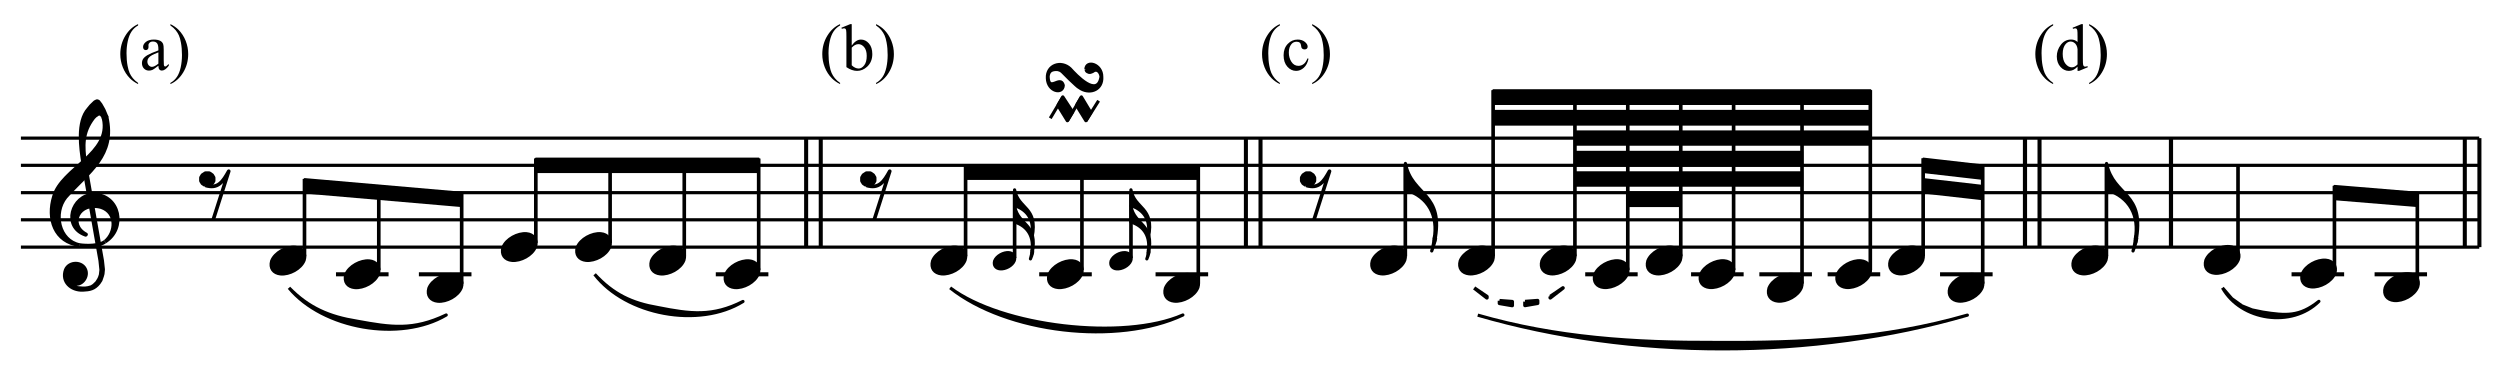<?xml version="1.0" encoding="UTF-8" standalone="no"?>
<!DOCTYPE svg PUBLIC "-//W3C//DTD SVG 1.1//EN" "http://www.w3.org/Graphics/SVG/1.1/DTD/svg11.dtd">
<svg width="100%" height="100%" viewBox="0 0 1373 210" version="1.1" xmlns="http://www.w3.org/2000/svg" xmlns:xlink="http://www.w3.org/1999/xlink" xml:space="preserve" xmlns:serif="http://www.serif.com/" style="fill-rule:evenodd;clip-rule:evenodd;stroke-linejoin:round;stroke-miterlimit:10;">
    <g transform="matrix(4.167,0,0,4.167,0,0)">
        <path d="M18.201,10.928L18.201,11.085C17.773,10.87 17.416,10.617 17.129,10.328C16.721,9.917 16.407,9.433 16.186,8.874C15.965,8.316 15.854,7.736 15.854,7.136C15.854,6.257 16.071,5.456 16.505,4.732C16.938,4.007 17.504,3.49 18.201,3.178L18.201,3.356C17.852,3.549 17.566,3.813 17.342,4.147C17.118,4.481 16.951,4.905 16.84,5.418C16.73,5.931 16.675,6.467 16.675,7.025C16.675,7.632 16.721,8.183 16.815,8.679C16.889,9.07 16.978,9.384 17.083,9.62C17.188,9.857 17.329,10.085 17.506,10.303C17.683,10.521 17.915,10.729 18.201,10.928Z" style="fill-rule:nonzero;"/>
        <path d="M20.875,8.662C20.476,8.971 20.225,9.149 20.123,9.197C19.97,9.268 19.807,9.304 19.634,9.304C19.365,9.304 19.143,9.212 18.969,9.027C18.794,8.843 18.707,8.601 18.707,8.3C18.707,8.111 18.75,7.946 18.835,7.807C18.951,7.615 19.153,7.433 19.441,7.263C19.728,7.093 20.207,6.886 20.875,6.643L20.875,6.489C20.875,6.101 20.814,5.835 20.69,5.69C20.567,5.546 20.388,5.473 20.153,5.473C19.974,5.473 19.832,5.522 19.728,5.618C19.62,5.714 19.566,5.825 19.566,5.95L19.575,6.196C19.575,6.327 19.541,6.427 19.475,6.498C19.408,6.569 19.321,6.604 19.213,6.604C19.108,6.604 19.023,6.567 18.956,6.494C18.889,6.42 18.856,6.319 18.856,6.192C18.856,5.948 18.981,5.724 19.23,5.52C19.48,5.316 19.83,5.214 20.28,5.214C20.626,5.214 20.909,5.272 21.13,5.388C21.298,5.476 21.421,5.614 21.5,5.801C21.551,5.923 21.577,6.172 21.577,6.549L21.577,7.871C21.577,8.242 21.584,8.47 21.598,8.553C21.612,8.637 21.636,8.693 21.668,8.721C21.701,8.75 21.738,8.764 21.781,8.764C21.826,8.764 21.866,8.754 21.9,8.734C21.959,8.697 22.074,8.594 22.244,8.424L22.244,8.662C21.927,9.087 21.624,9.3 21.335,9.3C21.196,9.3 21.085,9.251 21.003,9.155C20.921,9.059 20.878,8.894 20.875,8.662ZM20.875,8.386L20.875,6.902C20.447,7.072 20.171,7.192 20.046,7.263C19.823,7.388 19.662,7.518 19.566,7.654C19.47,7.79 19.422,7.939 19.422,8.101C19.422,8.305 19.482,8.474 19.604,8.609C19.726,8.743 19.866,8.811 20.025,8.811C20.241,8.811 20.524,8.669 20.875,8.386Z" style="fill-rule:nonzero;"/>
        <path d="M22.458,3.356L22.458,3.178C22.888,3.39 23.247,3.641 23.533,3.93C23.938,4.344 24.252,4.829 24.473,5.386C24.694,5.943 24.804,6.523 24.804,7.127C24.804,8.006 24.588,8.807 24.156,9.531C23.724,10.255 23.158,10.773 22.458,11.085L22.458,10.928C22.806,10.732 23.093,10.468 23.318,10.135C23.544,9.802 23.711,9.378 23.82,8.864C23.929,8.349 23.984,7.813 23.984,7.255C23.984,6.651 23.937,6.1 23.843,5.601C23.773,5.21 23.684,4.897 23.578,4.661C23.471,4.426 23.33,4.199 23.155,3.981C22.979,3.763 22.747,3.555 22.458,3.356Z" style="fill-rule:nonzero;"/>
    </g>
    <g transform="matrix(4.167,0,0,4.167,0,0)">
        <path d="M110.721,10.928L110.721,11.085C110.293,10.87 109.936,10.617 109.649,10.328C109.241,9.917 108.927,9.433 108.706,8.874C108.485,8.316 108.374,7.736 108.374,7.136C108.374,6.257 108.591,5.456 109.025,4.732C109.458,4.007 110.024,3.49 110.721,3.178L110.721,3.356C110.372,3.549 110.086,3.813 109.862,4.147C109.638,4.481 109.471,4.905 109.36,5.418C109.25,5.931 109.195,6.467 109.195,7.025C109.195,7.632 109.241,8.183 109.335,8.679C109.409,9.07 109.498,9.384 109.603,9.62C109.708,9.857 109.849,10.085 110.026,10.303C110.203,10.521 110.435,10.729 110.721,10.928Z" style="fill-rule:nonzero;"/>
        <path d="M112.255,6.001C112.632,5.476 113.039,5.214 113.476,5.214C113.875,5.214 114.224,5.385 114.521,5.726C114.819,6.068 114.968,6.535 114.968,7.127C114.968,7.819 114.738,8.376 114.279,8.798C113.885,9.161 113.446,9.342 112.961,9.342C112.734,9.342 112.504,9.301 112.27,9.219C112.036,9.137 111.798,9.013 111.554,8.849L111.554,4.814C111.554,4.372 111.543,4.1 111.522,3.998C111.501,3.896 111.468,3.827 111.422,3.79C111.377,3.753 111.32,3.735 111.252,3.735C111.173,3.735 111.074,3.757 110.955,3.803L110.895,3.654L112.064,3.178L112.255,3.178L112.255,6.001ZM112.255,6.273L112.255,8.602C112.4,8.744 112.549,8.851 112.704,8.923C112.858,8.996 113.016,9.032 113.178,9.032C113.436,9.032 113.676,8.89 113.899,8.607C114.121,8.323 114.232,7.911 114.232,7.369C114.232,6.871 114.121,6.487 113.899,6.22C113.676,5.952 113.423,5.818 113.14,5.818C112.989,5.818 112.839,5.856 112.689,5.933C112.576,5.989 112.431,6.103 112.255,6.273Z" style="fill-rule:nonzero;"/>
        <path d="M115.465,3.356L115.465,3.178C115.896,3.39 116.254,3.641 116.541,3.93C116.946,4.344 117.259,4.829 117.48,5.386C117.701,5.943 117.812,6.523 117.812,7.127C117.812,8.006 117.596,8.807 117.163,9.531C116.731,10.255 116.165,10.773 115.465,11.085L115.465,10.928C115.814,10.732 116.101,10.468 116.326,10.135C116.551,9.802 116.718,9.378 116.828,8.864C116.937,8.349 116.991,7.813 116.991,7.255C116.991,6.651 116.944,6.1 116.851,5.601C116.78,5.21 116.692,4.897 116.585,4.661C116.479,4.426 116.338,4.199 116.162,3.981C115.987,3.763 115.754,3.555 115.465,3.356Z" style="fill-rule:nonzero;"/>
    </g>
    <g transform="matrix(4.167,0,0,4.167,0,0)">
        <path d="M168.681,10.928L168.681,11.085C168.253,10.87 167.896,10.617 167.609,10.328C167.201,9.917 166.887,9.433 166.666,8.874C166.445,8.316 166.334,7.736 166.334,7.136C166.334,6.257 166.551,5.456 166.985,4.732C167.418,4.007 167.984,3.49 168.681,3.178L168.681,3.356C168.332,3.549 168.046,3.813 167.822,4.147C167.598,4.481 167.431,4.905 167.32,5.418C167.21,5.931 167.155,6.467 167.155,7.025C167.155,7.632 167.201,8.183 167.295,8.679C167.369,9.07 167.458,9.384 167.563,9.62C167.668,9.857 167.809,10.085 167.986,10.303C168.163,10.521 168.395,10.729 168.681,10.928Z" style="fill-rule:nonzero;"/>
        <path d="M172.456,7.744C172.352,8.257 172.146,8.651 171.84,8.928C171.534,9.204 171.195,9.342 170.824,9.342C170.382,9.342 169.996,9.156 169.668,8.785C169.339,8.414 169.175,7.912 169.175,7.28C169.175,6.668 169.357,6.171 169.721,5.788C170.085,5.405 170.522,5.214 171.032,5.214C171.415,5.214 171.73,5.315 171.976,5.518C172.223,5.721 172.346,5.931 172.346,6.149C172.346,6.257 172.311,6.344 172.242,6.411C172.172,6.477 172.075,6.511 171.951,6.511C171.783,6.511 171.657,6.457 171.572,6.349C171.524,6.29 171.492,6.176 171.477,6.009C171.461,5.842 171.404,5.714 171.304,5.626C171.205,5.541 171.068,5.499 170.892,5.499C170.609,5.499 170.38,5.604 170.208,5.814C169.978,6.091 169.863,6.458 169.863,6.915C169.863,7.379 169.977,7.79 170.205,8.145C170.434,8.501 170.742,8.679 171.13,8.679C171.408,8.679 171.657,8.584 171.878,8.394C172.034,8.264 172.186,8.027 172.333,7.684L172.456,7.744Z" style="fill-rule:nonzero;"/>
        <path d="M172.938,3.356L172.938,3.178C173.368,3.39 173.727,3.641 174.013,3.93C174.418,4.344 174.732,4.829 174.953,5.386C175.174,5.943 175.284,6.523 175.284,7.127C175.284,8.006 175.068,8.807 174.636,9.531C174.204,10.255 173.638,10.773 172.938,11.085L172.938,10.928C173.286,10.732 173.573,10.468 173.798,10.135C174.024,9.802 174.191,9.378 174.3,8.864C174.409,8.349 174.464,7.813 174.464,7.255C174.464,6.651 174.417,6.1 174.323,5.601C174.253,5.21 174.164,4.897 174.058,4.661C173.951,4.426 173.81,4.199 173.635,3.981C173.459,3.763 173.227,3.555 172.938,3.356Z" style="fill-rule:nonzero;"/>
    </g>
    <g transform="matrix(4.167,0,0,4.167,0,0)">
        <path d="M270.597,10.928L270.597,11.085C270.169,10.87 269.812,10.617 269.525,10.328C269.117,9.917 268.803,9.433 268.582,8.874C268.361,8.316 268.25,7.736 268.25,7.136C268.25,6.257 268.467,5.456 268.901,4.732C269.334,4.007 269.9,3.49 270.597,3.178L270.597,3.356C270.248,3.549 269.962,3.813 269.738,4.147C269.514,4.481 269.347,4.905 269.236,5.418C269.126,5.931 269.071,6.467 269.071,7.025C269.071,7.632 269.117,8.183 269.211,8.679C269.285,9.07 269.374,9.384 269.479,9.62C269.584,9.857 269.725,10.085 269.902,10.303C270.079,10.521 270.311,10.729 270.597,10.928Z" style="fill-rule:nonzero;"/>
        <path d="M273.815,8.785C273.625,8.984 273.439,9.126 273.258,9.212C273.077,9.299 272.881,9.342 272.671,9.342C272.246,9.342 271.875,9.164 271.558,8.809C271.24,8.453 271.081,7.996 271.081,7.437C271.081,6.879 271.257,6.368 271.609,5.905C271.96,5.442 272.412,5.21 272.965,5.21C273.308,5.21 273.591,5.319 273.815,5.537L273.815,4.819C273.815,4.374 273.804,4.1 273.783,3.998C273.762,3.896 273.728,3.827 273.683,3.79C273.638,3.753 273.581,3.735 273.513,3.735C273.439,3.735 273.342,3.757 273.22,3.803L273.164,3.654L274.325,3.178L274.516,3.178L274.516,7.68C274.516,8.136 274.527,8.415 274.548,8.515C274.57,8.616 274.604,8.686 274.65,8.726C274.697,8.765 274.752,8.785 274.814,8.785C274.89,8.785 274.993,8.761 275.12,8.713L275.167,8.862L274.01,9.342L273.815,9.342L273.815,8.785ZM273.815,8.488L273.815,6.481C273.798,6.288 273.747,6.113 273.662,5.954C273.577,5.795 273.464,5.675 273.324,5.595C273.184,5.514 273.047,5.473 272.914,5.473C272.664,5.473 272.442,5.585 272.246,5.809C271.988,6.104 271.859,6.535 271.859,7.102C271.859,7.674 271.984,8.113 272.233,8.417C272.483,8.722 272.761,8.874 273.067,8.874C273.325,8.874 273.574,8.745 273.815,8.488Z" style="fill-rule:nonzero;"/>
        <path d="M275.341,3.356L275.341,3.178C275.772,3.39 276.13,3.641 276.417,3.93C276.822,4.344 277.135,4.829 277.356,5.386C277.577,5.943 277.688,6.523 277.688,7.127C277.688,8.006 277.472,8.807 277.039,9.531C276.607,10.255 276.041,10.773 275.341,11.085L275.341,10.928C275.69,10.732 275.977,10.468 276.202,10.135C276.427,9.802 276.594,9.378 276.704,8.864C276.813,8.349 276.867,7.813 276.867,7.255C276.867,6.651 276.82,6.1 276.727,5.601C276.656,5.21 276.568,4.897 276.461,4.661C276.355,4.426 276.214,4.199 276.038,3.981C275.863,3.763 275.63,3.555 275.341,3.356Z" style="fill-rule:nonzero;"/>
    </g>
    <g transform="matrix(4.167,0,0,4.167,-146.029,-167.896)">
        <path d="M37.8,72.864L361.8,72.864M37.8,69.264L361.8,69.264M37.8,65.682L361.8,65.682M37.8,62.082L361.8,62.082M37.8,58.5L361.8,58.5" style="fill:none;fill-rule:nonzero;stroke:black;stroke-width:0.42px;"/>
    </g>
    <g transform="matrix(4.167,0,0,4.167,-146.029,-130.325)">
        <path d="M46.008,52.813L48.258,65.629L48.384,66.853L48.312,67.501L48.186,67.879L48.06,68.131L47.808,68.527L47.412,68.905L47.106,69.103L46.656,69.229L46.26,69.283L45.954,69.283L45.306,69.229L44.982,69.157L44.73,69.031L44.784,68.653C45.713,68.957 46.631,67.862 46.332,66.925C45.963,65.739 44.163,65.72 43.704,66.853C43.163,68.375 44.402,69.534 45.954,69.481C46.87,69.44 47.458,69.337 48.06,68.581L48.312,68.203L48.51,67.627L48.582,67.357L48.636,66.781L48.51,65.629L46.26,52.813L46.008,52.813" style="stroke:black;stroke-width:0.48px;"/>
    </g>
    <g transform="matrix(4.129,-0.558,-0.558,-4.129,-111.381,403.593)">
        <path d="M45.553,58.994C46.429,58.745 48.071,58.501 48.913,58.994" style="fill:none;fill-rule:nonzero;stroke:black;stroke-width:0.48px;"/>
    </g>
    <g transform="matrix(4.167,0,0,4.167,-146.029,-139.921)">
        <path d="M48.888,65.43C50.373,64.223 50.489,61.578 48.384,60.876C45.416,60.066 43.954,63.184 46.386,64.476L46.332,64.53C43.247,63.469 44.518,59.337 47.358,59.22C50.871,59.257 51.655,63.735 48.888,65.43" style="stroke:black;stroke-width:0.48px;"/>
    </g>
    <g transform="matrix(4.167,0,0,4.167,-146.029,-180.796)">
        <path d="M45.558,75.69C42.236,75.301 41.254,72.195 42.156,69.282C43.223,65.563 49.742,63.694 48.708,59.022L49.086,58.77C50.266,63.868 46.739,65.96 43.704,69.354C42.01,71.449 42.763,75.147 45.558,75.69" style="stroke:black;stroke-width:0.48px;"/>
    </g>
    <g transform="matrix(4.167,0,0,4.167,-146.029,-234.196)">
        <path d="M46.008,77.742C45.699,75.734 45.182,72.259 46.71,70.56L47.034,70.164L47.556,69.66L47.808,69.534L47.862,69.534L48.006,69.588L48.312,69.984L48.708,70.686L49.086,71.586L48.708,71.838L48.582,71.514L48.384,71.262L48.186,71.19L48.132,71.19L47.862,71.262L47.808,71.334L47.61,71.46L47.358,71.712C45.849,73.671 45.96,75.422 46.26,77.742L46.008,77.742" style="stroke:black;stroke-width:0.48px;"/>
    </g>
    <g transform="matrix(4.167,0,0,4.167,-146.029,-164.725)">
        <path d="M62.113,63.952C63.78,64.516 64.457,63.416 65.191,62.095L63.139,68.508" style="fill:none;fill-rule:nonzero;stroke:black;stroke-width:0.48px;"/>
    </g>
    <g transform="matrix(4.167,0,0,4.167,-146.029,-182.637)">
        <path d="M62.113,68.251L61.724,67.995L61.529,67.677L61.529,67.235L61.724,66.907L62.113,66.651L62.626,66.651L63.006,66.907L63.201,67.235L63.201,67.677L63.006,67.995L62.626,68.251L62.113,68.251" style="stroke:black;stroke-width:0.48px;"/>
    </g>
    <g transform="matrix(4.167,0,0,4.167,-146.029,-33.467)">
        <path d="M73.134,45.965C75.718,48.618 78.46,49.779 82.062,50.357C86.6,51.191 89.481,51.627 93.852,49.547C87.817,53.136 77.609,51.368 73.134,45.965" style="stroke:black;stroke-width:0.42px;"/>
    </g>
    <g transform="matrix(4.167,0,0,4.167,-146.029,-167.971)">
        <path d="M95.904,67.482L95.904,65.7L75.186,63.9L75.186,65.7L95.904,67.482L95.904,65.7" style="stroke:black;stroke-width:0.24px;"/>
    </g>
    <g transform="matrix(3.636,2.034,2.034,-3.636,-222.686,200.821)">
        <path d="M73.008,54.735C74.053,55.2 74.991,56.629 74.822,57.796C74.64,58.711 73.83,59.058 73.008,58.686C71.966,58.224 71.028,56.776 71.194,55.624C71.42,54.696 72.15,54.365 73.008,54.735" style="stroke:black;stroke-width:0.48px;"/>
    </g>
    <g transform="matrix(0,-4.167,-4.167,0,427.121,432.854)">
        <path d="M70.074,62.37L80.298,62.37" style="fill:none;fill-rule:nonzero;stroke:black;stroke-width:0.48px;"/>
    </g>
    <g transform="matrix(3.636,2.034,2.034,-3.636,-213.84,181.892)">
        <path d="M82.782,52.935C83.828,53.401 84.765,54.829 84.596,55.996C84.414,56.911 83.604,57.258 82.782,56.886C81.74,56.424 80.802,54.976 80.968,53.824C81.193,52.897 81.924,52.565 82.782,52.935" style="stroke:black;stroke-width:0.48px;"/>
    </g>
    <g transform="matrix(4.167,0,0,4.167,-146.029,-78.196)">
        <path d="M79.326,54.918L86.256,54.918" style="fill:none;fill-rule:nonzero;stroke:black;stroke-width:0.54px;"/>
    </g>
    <g transform="matrix(0,-4.167,-4.167,0,462.408,479.167)">
        <path d="M79.389,61.047L90.567,61.047" style="fill:none;fill-rule:nonzero;stroke:black;stroke-width:0.48px;"/>
    </g>
    <g transform="matrix(3.636,2.034,2.034,-3.636,-204.374,160.583)">
        <path d="M93.726,51.135C94.771,51.6 95.709,53.029 95.54,54.196C95.358,55.111 94.548,55.458 93.726,55.086C92.684,54.624 91.746,53.176 91.912,52.024C92.137,51.097 92.868,50.765 93.726,51.135" style="stroke:black;stroke-width:0.48px;"/>
    </g>
    <g transform="matrix(4.167,0,0,4.167,-146.029,-78.196)">
        <path d="M90.252,54.918L97.182,54.918" style="fill:none;fill-rule:nonzero;stroke:black;stroke-width:0.54px;"/>
    </g>
    <g transform="matrix(0,-4.167,-4.167,0,502.196,530.429)">
        <path d="M89.892,59.67L101.916,59.67" style="fill:none;fill-rule:nonzero;stroke:black;stroke-width:0.48px;"/>
    </g>
    <g transform="matrix(4.167,0,0,4.167,-146.029,-197.896)">
        <path d="M135.036,70.182L135.036,68.382L105.678,68.382L105.678,70.182L135.036,70.182L135.036,68.382" style="stroke:black;stroke-width:0.24px;"/>
    </g>
    <g transform="matrix(3.636,2.034,2.034,-3.636,-210.138,137.845)">
        <path d="M103.5,56.517C104.546,56.983 105.483,58.411 105.314,59.578C105.132,60.493 104.322,60.84 103.5,60.468C102.458,60.006 101.52,58.558 101.686,57.406C101.911,56.479 102.642,56.147 103.5,56.517" style="stroke:black;stroke-width:0.48px;"/>
    </g>
    <g transform="matrix(0,-4.167,-4.167,0,563.508,550.567)">
        <path d="M100.107,64.611L111.249,64.611" style="fill:none;fill-rule:nonzero;stroke:black;stroke-width:0.48px;"/>
    </g>
    <g transform="matrix(4.167,0,0,4.167,-146.029,-48.392)">
        <path d="M113.418,47.765C115.853,50.398 118.294,51.567 121.788,52.157C126.008,52.994 128.94,53.395 132.966,51.347C127.199,54.918 117.562,53.143 113.418,47.765" style="stroke:black;stroke-width:0.42px;"/>
    </g>
    <g transform="matrix(3.636,2.034,2.034,-3.636,-204.945,117.925)">
        <path d="M113.292,56.517C114.337,56.982 115.275,58.411 115.106,59.578C114.924,60.493 114.114,60.84 113.292,60.468C112.25,60.006 111.312,58.558 111.478,57.406C111.703,56.479 112.434,56.147 113.292,56.517" style="stroke:black;stroke-width:0.48px;"/>
    </g>
    <g transform="matrix(0,-4.167,-4.167,0,604.308,591.367)">
        <path d="M109.899,64.611L121.041,64.611" style="fill:none;fill-rule:nonzero;stroke:black;stroke-width:0.48px;"/>
    </g>
    <g transform="matrix(3.636,2.034,2.034,-3.636,-196.136,98.986)">
        <path d="M123.066,54.735C124.112,55.201 125.049,56.629 124.88,57.796C124.698,58.711 123.888,59.058 123.066,58.686C122.024,58.224 121.086,56.776 121.252,55.624C121.478,54.696 122.208,54.365 123.066,54.735" style="stroke:black;stroke-width:0.48px;"/>
    </g>
    <g transform="matrix(0,-4.167,-4.167,0,641.321,635.804)">
        <path d="M118.782,63.72L131.706,63.72" style="fill:none;fill-rule:nonzero;stroke:black;stroke-width:0.48px;"/>
    </g>
    <g transform="matrix(3.636,2.034,2.034,-3.636,-187.281,80.021)">
        <path d="M132.858,52.935C133.904,53.401 134.841,54.829 134.672,55.996C134.49,56.911 133.68,57.258 132.858,56.886C131.816,56.424 130.878,54.976 131.044,53.824C131.269,52.897 132,52.565 132.858,52.935" style="stroke:black;stroke-width:0.48px;"/>
    </g>
    <g transform="matrix(4.167,0,0,4.167,-146.029,-78.196)">
        <path d="M129.384,54.918L136.314,54.918" style="fill:none;fill-rule:nonzero;stroke:black;stroke-width:0.54px;"/>
    </g>
    <g transform="matrix(4.167,0,0,4.167,-146.029,-155.221)">
        <path d="M135.036,72.864L135.036,58.14M143.19,69.822L143.19,55.458M143.244,69.822L143.244,55.458M141.264,69.822L141.264,55.458M141.318,69.822L141.318,55.458" style="fill:none;fill-rule:nonzero;stroke:black;stroke-width:0.48px;"/>
    </g>
    <g transform="matrix(4.167,0,0,4.167,-146.029,-164.725)">
        <path d="M149.233,63.952C150.9,64.516 151.577,63.416 152.311,62.095L150.259,68.508" style="fill:none;fill-rule:nonzero;stroke:black;stroke-width:0.48px;"/>
    </g>
    <g transform="matrix(4.167,0,0,4.167,-146.029,-182.637)">
        <path d="M149.233,68.251L148.844,67.995L148.649,67.677L148.649,67.235L148.844,66.907L149.233,66.651L149.746,66.651L150.126,66.907L150.321,67.235L150.321,67.677L150.126,67.995L149.746,68.251L149.233,68.251" style="stroke:black;stroke-width:0.48px;"/>
    </g>
    <g transform="matrix(4.167,0,0,4.167,-146.029,-31.529)">
        <path d="M160.272,45.5C167.094,50.636 183.125,52.514 190.944,49.082C182.335,53.136 167.725,51.437 160.272,45.5" style="stroke:black;stroke-width:0.42px;"/>
    </g>
    <g transform="matrix(4.167,0,0,4.167,-146.029,-190.396)">
        <path d="M192.996,69.282L192.996,67.482L162.324,67.482L162.324,69.282L192.996,69.282L192.996,67.482" style="stroke:black;stroke-width:0.24px;"/>
    </g>
    <g transform="matrix(3.636,2.034,2.034,-3.636,-176.479,23.59)">
        <path d="M160.128,54.735C161.174,55.201 162.111,56.629 161.942,57.796C161.76,58.711 160.95,59.058 160.128,58.686C159.086,58.224 158.148,56.776 158.314,55.624C158.54,54.696 159.27,54.365 160.128,54.735" style="stroke:black;stroke-width:0.48px;"/>
    </g>
    <g transform="matrix(0,-4.167,-4.167,0,793.946,792.179)">
        <path d="M156.312,63.27L168.336,63.27" style="fill:none;fill-rule:nonzero;stroke:black;stroke-width:0.48px;"/>
    </g>
    <g transform="matrix(3.635,2.036,2.036,-3.635,-172.538,8.396)">
        <path d="M167.465,55.528C168.092,55.807 168.655,56.665 168.553,57.365C168.443,57.915 167.957,58.121 167.465,57.898C166.839,57.621 166.277,56.752 166.376,56.061C166.512,55.505 166.951,55.306 167.465,55.528" style="stroke:black;stroke-width:0.48px;"/>
    </g>
    <g transform="matrix(0,-4.167,-4.167,0,813.296,826.679)">
        <path d="M164.376,61.452L173.196,61.452" style="fill:none;fill-rule:nonzero;stroke:black;stroke-width:0.48px;"/>
    </g>
    <g transform="matrix(3.897,-1.475,-1.475,-3.897,-10.518,614.257)">
        <path d="M169.989,57.806C170.959,59.411 170.767,61.097 169.256,62.278L169.989,64.214C169.538,61.574 172.13,61.06 169.94,57.574L169.989,57.806" style="stroke:black;stroke-width:0.42px;"/>
    </g>
    <g transform="matrix(4.167,0,0,4.167,-146.029,-99.946)">
        <path d="M171.162,57.078L171.126,57.258L171.09,57.42L171.018,57.69L170.856,58.104C170.995,57.657 171.028,57.413 171.09,56.952L171.162,57.078" style="stroke:black;stroke-width:0.42px;"/>
    </g>
    <g transform="matrix(3.897,-1.475,-1.475,-3.897,-7.332,613.679)">
        <path d="M169.989,59.967C170.961,61.605 170.767,63.221 169.257,64.44L169.989,66.376C169.51,63.808 172.131,63.204 169.94,59.735L169.989,59.967" style="stroke:black;stroke-width:0.42px;"/>
    </g>
    <g transform="matrix(3.636,2.034,2.034,-3.636,-164.674,-6.691)">
        <path d="M175.482,52.935C176.528,53.401 177.465,54.829 177.296,55.996C177.114,56.911 176.304,57.258 175.482,56.886C174.44,56.424 173.502,54.976 173.668,53.824C173.893,52.897 174.624,52.565 175.482,52.935" style="stroke:black;stroke-width:0.48px;"/>
    </g>
    <g transform="matrix(4.167,0,0,4.167,-146.029,-78.196)">
        <path d="M172.008,54.918L178.938,54.918" style="fill:none;fill-rule:nonzero;stroke:black;stroke-width:0.54px;"/>
    </g>
    <g transform="matrix(0,-4.167,-4.167,0,854.096,859.829)">
        <path d="M170.748,62.37L184.572,62.37" style="fill:none;fill-rule:nonzero;stroke:black;stroke-width:0.48px;"/>
    </g>
    <g transform="matrix(4.167,0,0,4.167,-146.029,-259.696)">
        <path d="M173.466,77.904L175.122,75.132M175.716,78.264L177.57,75.132M178.164,78.264L179.838,75.6" style="fill:none;fill-rule:nonzero;stroke:black;stroke-width:0.42px;"/>
    </g>
    <g transform="matrix(2.186,3.547,3.547,-2.186,-70.528,-394.89)">
        <path d="M174.553,76.106L176.921,76.106L176.308,77.308L173.943,77.244L174.553,76.106" style="stroke:black;stroke-width:0.42px;"/>
    </g>
    <g transform="matrix(2.186,3.547,3.547,-2.186,-65.731,-403.478)">
        <path d="M176.988,76.129L179.356,76.129L178.792,77.238L176.378,77.267L176.988,76.129" style="stroke:black;stroke-width:0.42px;"/>
    </g>
    <g transform="matrix(4.167,0,0,4.167,-146.029,-292.492)">
        <path d="M178.164,79.313C178.199,78.091 180.267,78.635 180.252,80.321C180.368,81.923 178.822,82.628 177.516,81.887L177.102,81.617L176.832,81.383L176.004,80.609L175.068,79.673L174.852,79.493L174.618,79.403L174.42,79.349L174.114,79.349C173.504,79.399 173.236,79.68 173.178,80.285C173.245,82.474 174.813,80.022 175.176,81.437C175.12,82.676 173.143,82.25 173.088,80.501C172.992,78.751 174.919,78.145 176.094,79.259C176.831,80.071 179.7,83.176 180.162,80.321C180.131,79.855 179.771,79.241 179.226,79.493L179.1,79.583L178.902,79.673L178.722,79.727L178.578,79.727L178.452,79.673L178.362,79.637L178.254,79.547L178.218,79.439L178.164,79.313" style="stroke:black;stroke-width:0.42px;"/>
    </g>
    <g transform="matrix(3.635,2.036,2.036,-3.635,-164.382,-22.861)">
        <path d="M182.819,55.528C183.446,55.807 184.009,56.665 183.907,57.365C183.797,57.915 183.311,58.121 182.819,57.898C182.193,57.621 181.631,56.752 181.73,56.061C181.866,55.505 182.305,55.306 182.819,55.528" style="stroke:black;stroke-width:0.48px;"/>
    </g>
    <g transform="matrix(0,-4.167,-4.167,0,877.196,890.579)">
        <path d="M179.712,61.452L188.532,61.452" style="fill:none;fill-rule:nonzero;stroke:black;stroke-width:0.48px;"/>
    </g>
    <g transform="matrix(3.897,-1.475,-1.475,-3.897,-6.38,636.889)">
        <path d="M185.326,57.81C186.299,59.439 186.115,61.08 184.593,62.283L185.326,64.219C184.858,61.648 187.476,61.018 185.277,57.578L185.326,57.81" style="stroke:black;stroke-width:0.42px;"/>
    </g>
    <g transform="matrix(4.167,0,0,4.167,-146.029,-99.946)">
        <path d="M186.498,57.078L186.462,57.258L186.426,57.42L186.354,57.69L186.192,58.104C186.342,57.75 186.36,57.326 186.426,56.952L186.498,57.078" style="stroke:black;stroke-width:0.42px;"/>
    </g>
    <g transform="matrix(3.897,-1.475,-1.475,-3.897,-3.194,636.31)">
        <path d="M185.326,59.971C186.302,61.618 186.111,63.217 184.593,64.444L185.326,66.38C184.842,63.844 187.474,63.158 185.277,59.739L185.326,59.971" style="stroke:black;stroke-width:0.42px;"/>
    </g>
    <g transform="matrix(3.636,2.034,2.034,-3.636,-152.878,-36.935)">
        <path d="M190.818,51.135C191.863,51.6 192.801,53.029 192.632,54.196C192.45,55.111 191.64,55.458 190.818,55.086C189.776,54.624 188.838,53.176 189.004,52.024C189.23,51.096 189.96,50.765 190.818,51.135" style="stroke:black;stroke-width:0.48px;"/>
    </g>
    <g transform="matrix(4.167,0,0,4.167,-146.029,-78.196)">
        <path d="M187.344,54.918L194.274,54.918" style="fill:none;fill-rule:nonzero;stroke:black;stroke-width:0.54px;"/>
    </g>
    <g transform="matrix(0,-4.167,-4.167,0,914.246,927.479)">
        <path d="M185.184,61.47L200.808,61.47" style="fill:none;fill-rule:nonzero;stroke:black;stroke-width:0.48px;"/>
    </g>
    <g transform="matrix(4.167,0,0,4.167,-146.029,-167.896)">
        <path d="M201.15,72.864L201.15,58.5M201.204,72.864L201.204,58.5M199.224,72.864L199.224,58.5M199.278,72.864L199.278,58.5" style="fill:none;fill-rule:nonzero;stroke:black;stroke-width:0.48px;"/>
    </g>
    <g transform="matrix(4.167,0,0,4.167,-146.029,-164.725)">
        <path d="M207.193,63.952C208.86,64.516 209.537,63.416 210.271,62.095L208.219,68.508" style="fill:none;fill-rule:nonzero;stroke:black;stroke-width:0.48px;"/>
    </g>
    <g transform="matrix(4.167,0,0,4.167,-146.029,-182.637)">
        <path d="M207.193,68.251L206.804,67.995L206.609,67.677L206.609,67.235L206.804,66.907L207.193,66.651L207.706,66.651L208.086,66.907L208.281,67.235L208.281,67.677L208.086,67.995L207.706,68.251L207.193,68.251" style="stroke:black;stroke-width:0.48px;"/>
    </g>
    <g transform="matrix(3.636,2.034,2.034,-3.636,-145.738,-94.321)">
        <path d="M218.088,54.735C219.134,55.201 220.071,56.629 219.902,57.796C219.72,58.711 218.91,59.058 218.088,58.686C217.046,58.224 216.108,56.776 216.274,55.624C216.499,54.697 217.23,54.365 218.088,54.735" style="stroke:black;stroke-width:0.48px;"/>
    </g>
    <g transform="matrix(0,-4.167,-4.167,0,1035.45,1033.68)">
        <path d="M214.272,63.27L226.296,63.27" style="fill:none;fill-rule:nonzero;stroke:black;stroke-width:0.48px;"/>
    </g>
    <g transform="matrix(3.898,-1.472,-1.472,-3.898,8.603,690.325)">
        <path d="M222.288,59.426C223.904,62.12 223.602,64.909 221.067,66.891L222.288,70.124C221.535,65.737 225.865,64.775 222.205,59.053L222.288,59.426" style="stroke:black;stroke-width:0.42px;"/>
    </g>
    <g transform="matrix(4.167,0,0,4.167,-146.029,-111.871)">
        <path d="M224.262,58.194L224.19,58.518L224.118,58.77L223.992,59.22L223.74,59.922C223.939,59.309 224.028,58.633 224.118,57.996L224.262,58.194" style="stroke:black;stroke-width:0.42px;"/>
    </g>
    <g transform="matrix(4.167,0,0,4.167,-146.029,-8.662)">
        <path d="M229.806,43.612C240.161,46.602 250.484,47.253 261.198,47.212C272.541,47.292 283.358,46.787 294.336,43.612C273.943,49.536 250.199,49.536 229.806,43.612" style="stroke:black;stroke-width:0.42px;"/>
    </g>
    <g transform="matrix(4.167,0,0,4.167,-146.029,-57.796)">
        <path d="M229.338,51.822L231.012,52.956L231.012,53.118L229.338,51.822" style="stroke:black;stroke-width:0.48px;"/>
    </g>
    <g transform="matrix(4.155,0.313,0.313,-4.155,-159.274,305.822)">
        <path d="M232.665,51.38L234.343,51.38L234.381,50.878L232.69,51.039L232.665,51.38" style="stroke:black;stroke-width:0.48px;"/>
    </g>
    <g transform="matrix(4.155,-0.316,-0.316,-4.155,-127.022,453.716)">
        <path d="M236.051,51.38L237.712,51.38L237.686,51.039L236.012,50.878L236.051,51.38" style="stroke:black;stroke-width:0.48px;"/>
    </g>
    <g transform="matrix(4.167,0,0,4.167,-146.029,-57.796)">
        <path d="M239.364,52.956L241.038,51.822L239.364,53.118L239.364,52.956" style="stroke:black;stroke-width:0.48px;"/>
    </g>
    <g transform="matrix(3.636,2.034,2.034,-3.636,-139.59,-117.903)">
        <path d="M229.68,54.735C230.725,55.2 231.663,56.629 231.494,57.796C231.312,58.711 230.502,59.058 229.68,58.686C228.638,58.224 227.7,56.776 227.866,55.624C228.092,54.696 228.822,54.365 229.68,54.735" style="stroke:black;stroke-width:0.48px;"/>
    </g>
    <g transform="matrix(0,-4.167,-4.167,0,1104.26,1061.32)">
        <path d="M220.905,68.211L242.811,68.211" style="fill:none;fill-rule:nonzero;stroke:black;stroke-width:0.48px;"/>
    </g>
    <g transform="matrix(4.167,0,0,4.167,-146.029,-272.746)">
        <path d="M281.574,79.164L281.574,77.364L231.858,77.364L231.858,79.164L281.574,79.164L281.574,77.364" style="stroke:black;stroke-width:0.24px;"/>
    </g>
    <g transform="matrix(4.167,0,0,4.167,-146.029,-250.246)">
        <path d="M281.574,76.464L281.574,74.664L231.858,74.664L231.858,76.464L281.574,76.464L281.574,74.664" style="stroke:black;stroke-width:0.24px;"/>
    </g>
    <g transform="matrix(4.167,0,0,4.167,-146.029,-227.821)">
        <path d="M281.574,73.764L281.574,71.982L242.64,71.982L242.64,73.764L281.574,73.764L281.574,71.982" style="stroke:black;stroke-width:0.24px;"/>
    </g>
    <g transform="matrix(4.167,0,0,4.167,-146.029,-205.396)">
        <path d="M272.574,71.082L272.574,69.282L242.64,69.282L242.64,71.082L272.574,71.082L272.574,69.282" style="stroke:black;stroke-width:0.24px;"/>
    </g>
    <g transform="matrix(4.167,0,0,4.167,-146.029,-182.896)">
        <path d="M272.574,68.382L272.574,66.582L242.64,66.582L242.64,68.382L272.574,68.382L272.574,66.582" style="stroke:black;stroke-width:0.24px;"/>
    </g>
    <g transform="matrix(4.167,0,0,4.167,-146.029,-272.746)">
        <path d="M281.574,79.164L281.574,77.364L231.858,77.364L231.858,79.164L281.574,79.164L281.574,77.364" style="stroke:black;stroke-width:0.24px;"/>
    </g>
    <g transform="matrix(4.167,0,0,4.167,-146.029,-250.246)">
        <path d="M281.574,76.464L281.574,74.664L231.858,74.664L231.858,76.464L281.574,76.464L281.574,74.664" style="stroke:black;stroke-width:0.24px;"/>
    </g>
    <g transform="matrix(4.167,0,0,4.167,-146.029,-160.471)">
        <path d="M256.59,65.682L256.59,63.9L249.606,63.9L249.606,65.682L256.59,65.682L256.59,63.9" style="stroke:black;stroke-width:0.24px;"/>
    </g>
    <g transform="matrix(3.636,2.034,2.034,-3.636,-133.881,-139.8)">
        <path d="M240.444,54.735C241.489,55.2 242.427,56.629 242.258,57.796C242.076,58.711 241.266,59.058 240.444,58.686C239.402,58.224 238.464,56.776 238.63,55.624C238.856,54.696 239.586,54.365 240.444,54.735" style="stroke:black;stroke-width:0.48px;"/>
    </g>
    <g transform="matrix(0,-4.167,-4.167,0,1149.18,1106.24)">
        <path d="M231.687,68.211L253.593,68.211" style="fill:none;fill-rule:nonzero;stroke:black;stroke-width:0.48px;"/>
    </g>
    <g transform="matrix(3.636,2.034,2.034,-3.636,-126.515,-153.053)">
        <path d="M247.428,52.935C248.474,53.401 249.411,54.829 249.242,55.996C249.06,56.911 248.25,57.258 247.428,56.886C246.386,56.424 245.448,54.976 245.614,53.824C245.839,52.897 246.57,52.565 247.428,52.935" style="stroke:black;stroke-width:0.48px;"/>
    </g>
    <g transform="matrix(4.167,0,0,4.167,-146.029,-78.196)">
        <path d="M243.972,54.918L250.884,54.918" style="fill:none;fill-rule:nonzero;stroke:black;stroke-width:0.54px;"/>
    </g>
    <g transform="matrix(0,-4.167,-4.167,0,1174.46,1139.02)">
        <path d="M237.753,67.311L261.459,67.311" style="fill:none;fill-rule:nonzero;stroke:black;stroke-width:0.48px;"/>
    </g>
    <g transform="matrix(3.636,2.034,2.034,-3.636,-126.473,-168.216)">
        <path d="M254.412,54.735C255.458,55.201 256.395,56.629 256.226,57.796C256.044,58.711 255.234,59.058 254.412,58.686C253.37,58.224 252.432,56.776 252.598,55.624C252.824,54.696 253.554,54.365 254.412,54.735" style="stroke:black;stroke-width:0.48px;"/>
    </g>
    <g transform="matrix(0,-4.167,-4.167,0,1207.31,1164.37)">
        <path d="M245.637,68.211L267.543,68.211" style="fill:none;fill-rule:nonzero;stroke:black;stroke-width:0.48px;"/>
    </g>
    <g transform="matrix(3.636,2.034,2.034,-3.636,-119.116,-181.432)">
        <path d="M261.378,52.935C262.424,53.401 263.361,54.829 263.192,55.996C263.01,56.911 262.2,57.258 261.378,56.886C260.336,56.424 259.398,54.976 259.564,53.824C259.789,52.897 260.52,52.565 261.378,52.935" style="stroke:black;stroke-width:0.48px;"/>
    </g>
    <g transform="matrix(4.167,0,0,4.167,-146.029,-78.196)">
        <path d="M257.922,54.918L264.852,54.918" style="fill:none;fill-rule:nonzero;stroke:black;stroke-width:0.54px;"/>
    </g>
    <g transform="matrix(0,-4.167,-4.167,0,1232.58,1197.14)">
        <path d="M251.703,67.311L275.409,67.311" style="fill:none;fill-rule:nonzero;stroke:black;stroke-width:0.48px;"/>
    </g>
    <g transform="matrix(3.636,2.034,2.034,-3.636,-110.681,-198.787)">
        <path d="M270.378,51.135C271.424,51.601 272.361,53.029 272.192,54.196C272.01,55.111 271.2,55.458 270.378,55.086C269.336,54.624 268.398,53.176 268.564,52.024C268.789,51.097 269.52,50.765 270.378,51.135" style="stroke:black;stroke-width:0.48px;"/>
    </g>
    <g transform="matrix(4.167,0,0,4.167,-146.029,-78.196)">
        <path d="M266.922,54.918L273.852,54.918" style="fill:none;fill-rule:nonzero;stroke:black;stroke-width:0.54px;"/>
    </g>
    <g transform="matrix(0,-4.167,-4.167,0,1266.41,1238.47)">
        <path d="M259.821,66.411L285.327,66.411" style="fill:none;fill-rule:nonzero;stroke:black;stroke-width:0.48px;"/>
    </g>
    <g transform="matrix(3.636,2.034,2.034,-3.636,-109.56,-218.087)">
        <path d="M279.396,52.935C280.442,53.401 281.379,54.829 281.21,55.996C281.028,56.911 280.218,57.258 279.396,56.886C278.354,56.424 277.416,54.976 277.582,53.824C277.808,52.896 278.538,52.565 279.396,52.935" style="stroke:black;stroke-width:0.48px;"/>
    </g>
    <g transform="matrix(4.167,0,0,4.167,-146.029,-78.196)">
        <path d="M275.922,54.918L282.852,54.918" style="fill:none;fill-rule:nonzero;stroke:black;stroke-width:0.54px;"/>
    </g>
    <g transform="matrix(0,-4.167,-4.167,0,1307.66,1272.22)">
        <path d="M269.721,67.311L293.427,67.311" style="fill:none;fill-rule:nonzero;stroke:black;stroke-width:0.48px;"/>
    </g>
    <g transform="matrix(3.636,2.034,2.034,-3.636,-109.527,-233.213)">
        <path d="M286.362,54.735C287.408,55.201 288.345,56.629 288.176,57.796C287.994,58.711 287.184,59.058 286.362,58.686C285.32,58.224 284.382,56.776 284.548,55.624C284.774,54.696 285.504,54.365 286.362,54.735" style="stroke:black;stroke-width:0.48px;"/>
    </g>
    <g transform="matrix(0,-4.167,-4.167,0,1321.72,1316.2)">
        <path d="M282.078,63.72L295.002,63.72" style="fill:none;fill-rule:nonzero;stroke:black;stroke-width:0.48px;"/>
    </g>
    <g transform="matrix(4.167,0,0,4.167,-146.029,-194.146)">
        <path d="M296.388,70.182L296.388,68.382L288.54,67.482L288.54,69.282L296.388,70.182L296.388,68.382" style="stroke:black;stroke-width:0.24px;"/>
    </g>
    <g transform="matrix(4.167,0,0,4.167,-146.029,-171.721)">
        <path d="M296.388,67.482L296.388,65.7L288.54,64.8L288.54,66.6L296.388,67.482L296.388,65.7" style="stroke:black;stroke-width:0.24px;"/>
    </g>
    <g transform="matrix(3.636,2.034,2.034,-3.636,-98.041,-247.269)">
        <path d="M294.21,51.135C295.255,51.6 296.193,53.029 296.024,54.196C295.842,55.111 295.032,55.458 294.21,55.086C293.168,54.624 292.23,53.176 292.396,52.024C292.622,51.096 293.352,50.765 294.21,51.135" style="stroke:black;stroke-width:0.48px;"/>
    </g>
    <g transform="matrix(4.167,0,0,4.167,-146.029,-78.196)">
        <path d="M290.736,54.918L297.666,54.918" style="fill:none;fill-rule:nonzero;stroke:black;stroke-width:0.54px;"/>
    </g>
    <g transform="matrix(0,-4.167,-4.167,0,1345.05,1358.28)">
        <path d="M288.576,61.47L304.2,61.47" style="fill:none;fill-rule:nonzero;stroke:black;stroke-width:0.48px;"/>
    </g>
    <g transform="matrix(4.167,0,0,4.167,-146.029,-167.896)">
        <path d="M303.822,72.864L303.822,58.5M303.876,72.864L303.876,58.5M301.896,72.864L301.896,58.5M301.968,72.864L301.968,58.5" style="fill:none;fill-rule:nonzero;stroke:black;stroke-width:0.48px;"/>
    </g>
    <g transform="matrix(3.636,2.034,2.034,-3.636,-96.715,-282.354)">
        <path d="M310.518,54.735C311.563,55.2 312.501,56.629 312.332,57.796C312.15,58.711 311.34,59.058 310.518,58.686C309.476,58.224 308.538,56.776 308.704,55.624C308.93,54.696 309.66,54.365 310.518,54.735" style="stroke:black;stroke-width:0.48px;"/>
    </g>
    <g transform="matrix(0,-4.167,-4.167,0,1420.5,1418.73)">
        <path d="M306.684,63.27L318.708,63.27" style="fill:none;fill-rule:nonzero;stroke:black;stroke-width:0.48px;"/>
    </g>
    <g transform="matrix(3.898,-1.472,-1.472,-3.898,33.435,826.348)">
        <path d="M314.698,59.419C316.338,62.12 316.009,64.896 313.477,66.884L314.698,70.117C313.986,65.615 318.267,64.858 314.632,59.04L314.698,59.419" style="stroke:black;stroke-width:0.42px;"/>
    </g>
    <g transform="matrix(4.167,0,0,4.167,-146.029,-111.871)">
        <path d="M316.674,58.194L316.602,58.518L316.548,58.77L316.422,59.22L316.17,59.922C316.375,59.297 316.426,58.639 316.548,57.996L316.674,58.194" style="stroke:black;stroke-width:0.42px;"/>
    </g>
    <g transform="matrix(4.167,0,0,4.167,-146.029,-167.896)">
        <path d="M321.138,72.864L321.138,58.5M321.21,72.864L321.21,58.5" style="fill:none;fill-rule:nonzero;stroke:black;stroke-width:0.48px;"/>
    </g>
    <g transform="matrix(4.167,0,0,4.167,-146.029,-41.233)">
        <path d="M327.96,47.829L329.184,49.251L330.516,50.205L331.866,50.745L333.27,51.033C336.305,51.511 338.093,51.666 340.668,49.611C337.111,53.136 330.421,52.171 327.96,47.829" style="stroke:black;stroke-width:0.42px;"/>
    </g>
    <g id="Trim" transform="matrix(4.167,0,0,4.167,0,0)">
        <g transform="matrix(0.873,0.488,0.488,-0.873,-21.007,-76.219)">
            <path d="M327.834,54.735C328.879,55.2 329.817,56.629 329.648,57.796C329.466,58.711 328.656,59.058 327.834,58.686C326.792,58.224 325.854,56.776 326.02,55.624C326.246,54.696 326.976,54.365 327.834,54.735" style="stroke:black;stroke-width:0.48px;"/>
        </g>
        <g transform="matrix(0,-1,-1,0,358.235,357.811)">
            <path d="M324,63.27L336.024,63.27" style="fill:none;fill-rule:nonzero;stroke:black;stroke-width:0.48px;"/>
        </g>
        <g transform="matrix(1,0,0,1,-35.047,-39.413)">
            <path d="M353.646,66.582L353.646,64.8L342.72,63.9L342.72,65.682L353.646,66.582L353.646,64.8" style="stroke:black;stroke-width:0.24px;"/>
        </g>
        <g transform="matrix(0.873,0.488,0.488,-0.873,-18.511,-82.195)">
            <path d="M340.542,52.935C341.588,53.401 342.525,54.829 342.356,55.996C342.174,56.911 341.364,57.258 340.542,56.886C339.5,56.424 338.562,54.976 338.728,53.824C338.953,52.897 339.684,52.565 340.542,52.935" style="stroke:black;stroke-width:0.48px;"/>
        </g>
        <g transform="matrix(1,0,0,1,-35.047,-18.767)">
            <path d="M337.068,54.918L343.998,54.918" style="fill:none;fill-rule:nonzero;stroke:black;stroke-width:0.54px;"/>
        </g>
        <g transform="matrix(0,-1,-1,0,368.693,372.769)">
            <path d="M337.158,61.02L348.282,61.02" style="fill:none;fill-rule:nonzero;stroke:black;stroke-width:0.48px;"/>
        </g>
        <g transform="matrix(0.873,0.488,0.488,-0.873,-16.241,-87.3)">
            <path d="M351.468,51.135C352.513,51.6 353.451,53.029 353.282,54.196C353.1,55.111 352.29,55.458 351.468,55.086C350.426,54.624 349.488,53.176 349.654,52.024C349.879,51.097 350.61,50.765 351.468,51.135" style="stroke:black;stroke-width:0.48px;"/>
        </g>
        <g transform="matrix(1,0,0,1,-35.047,-18.767)">
            <path d="M348.012,54.918L354.924,54.918" style="fill:none;fill-rule:nonzero;stroke:black;stroke-width:0.54px;"/>
        </g>
        <g transform="matrix(1,0,0,1,-35.047,-35.453)">
            <path d="M353.646,72.864L353.646,60.84M361.8,68.022L361.8,53.658M361.854,68.022L361.854,53.658M359.874,68.022L359.874,53.658M359.928,68.022L359.928,53.658" style="fill:none;fill-rule:nonzero;stroke:black;stroke-width:0.48px;"/>
        </g>
    </g>
</svg>
